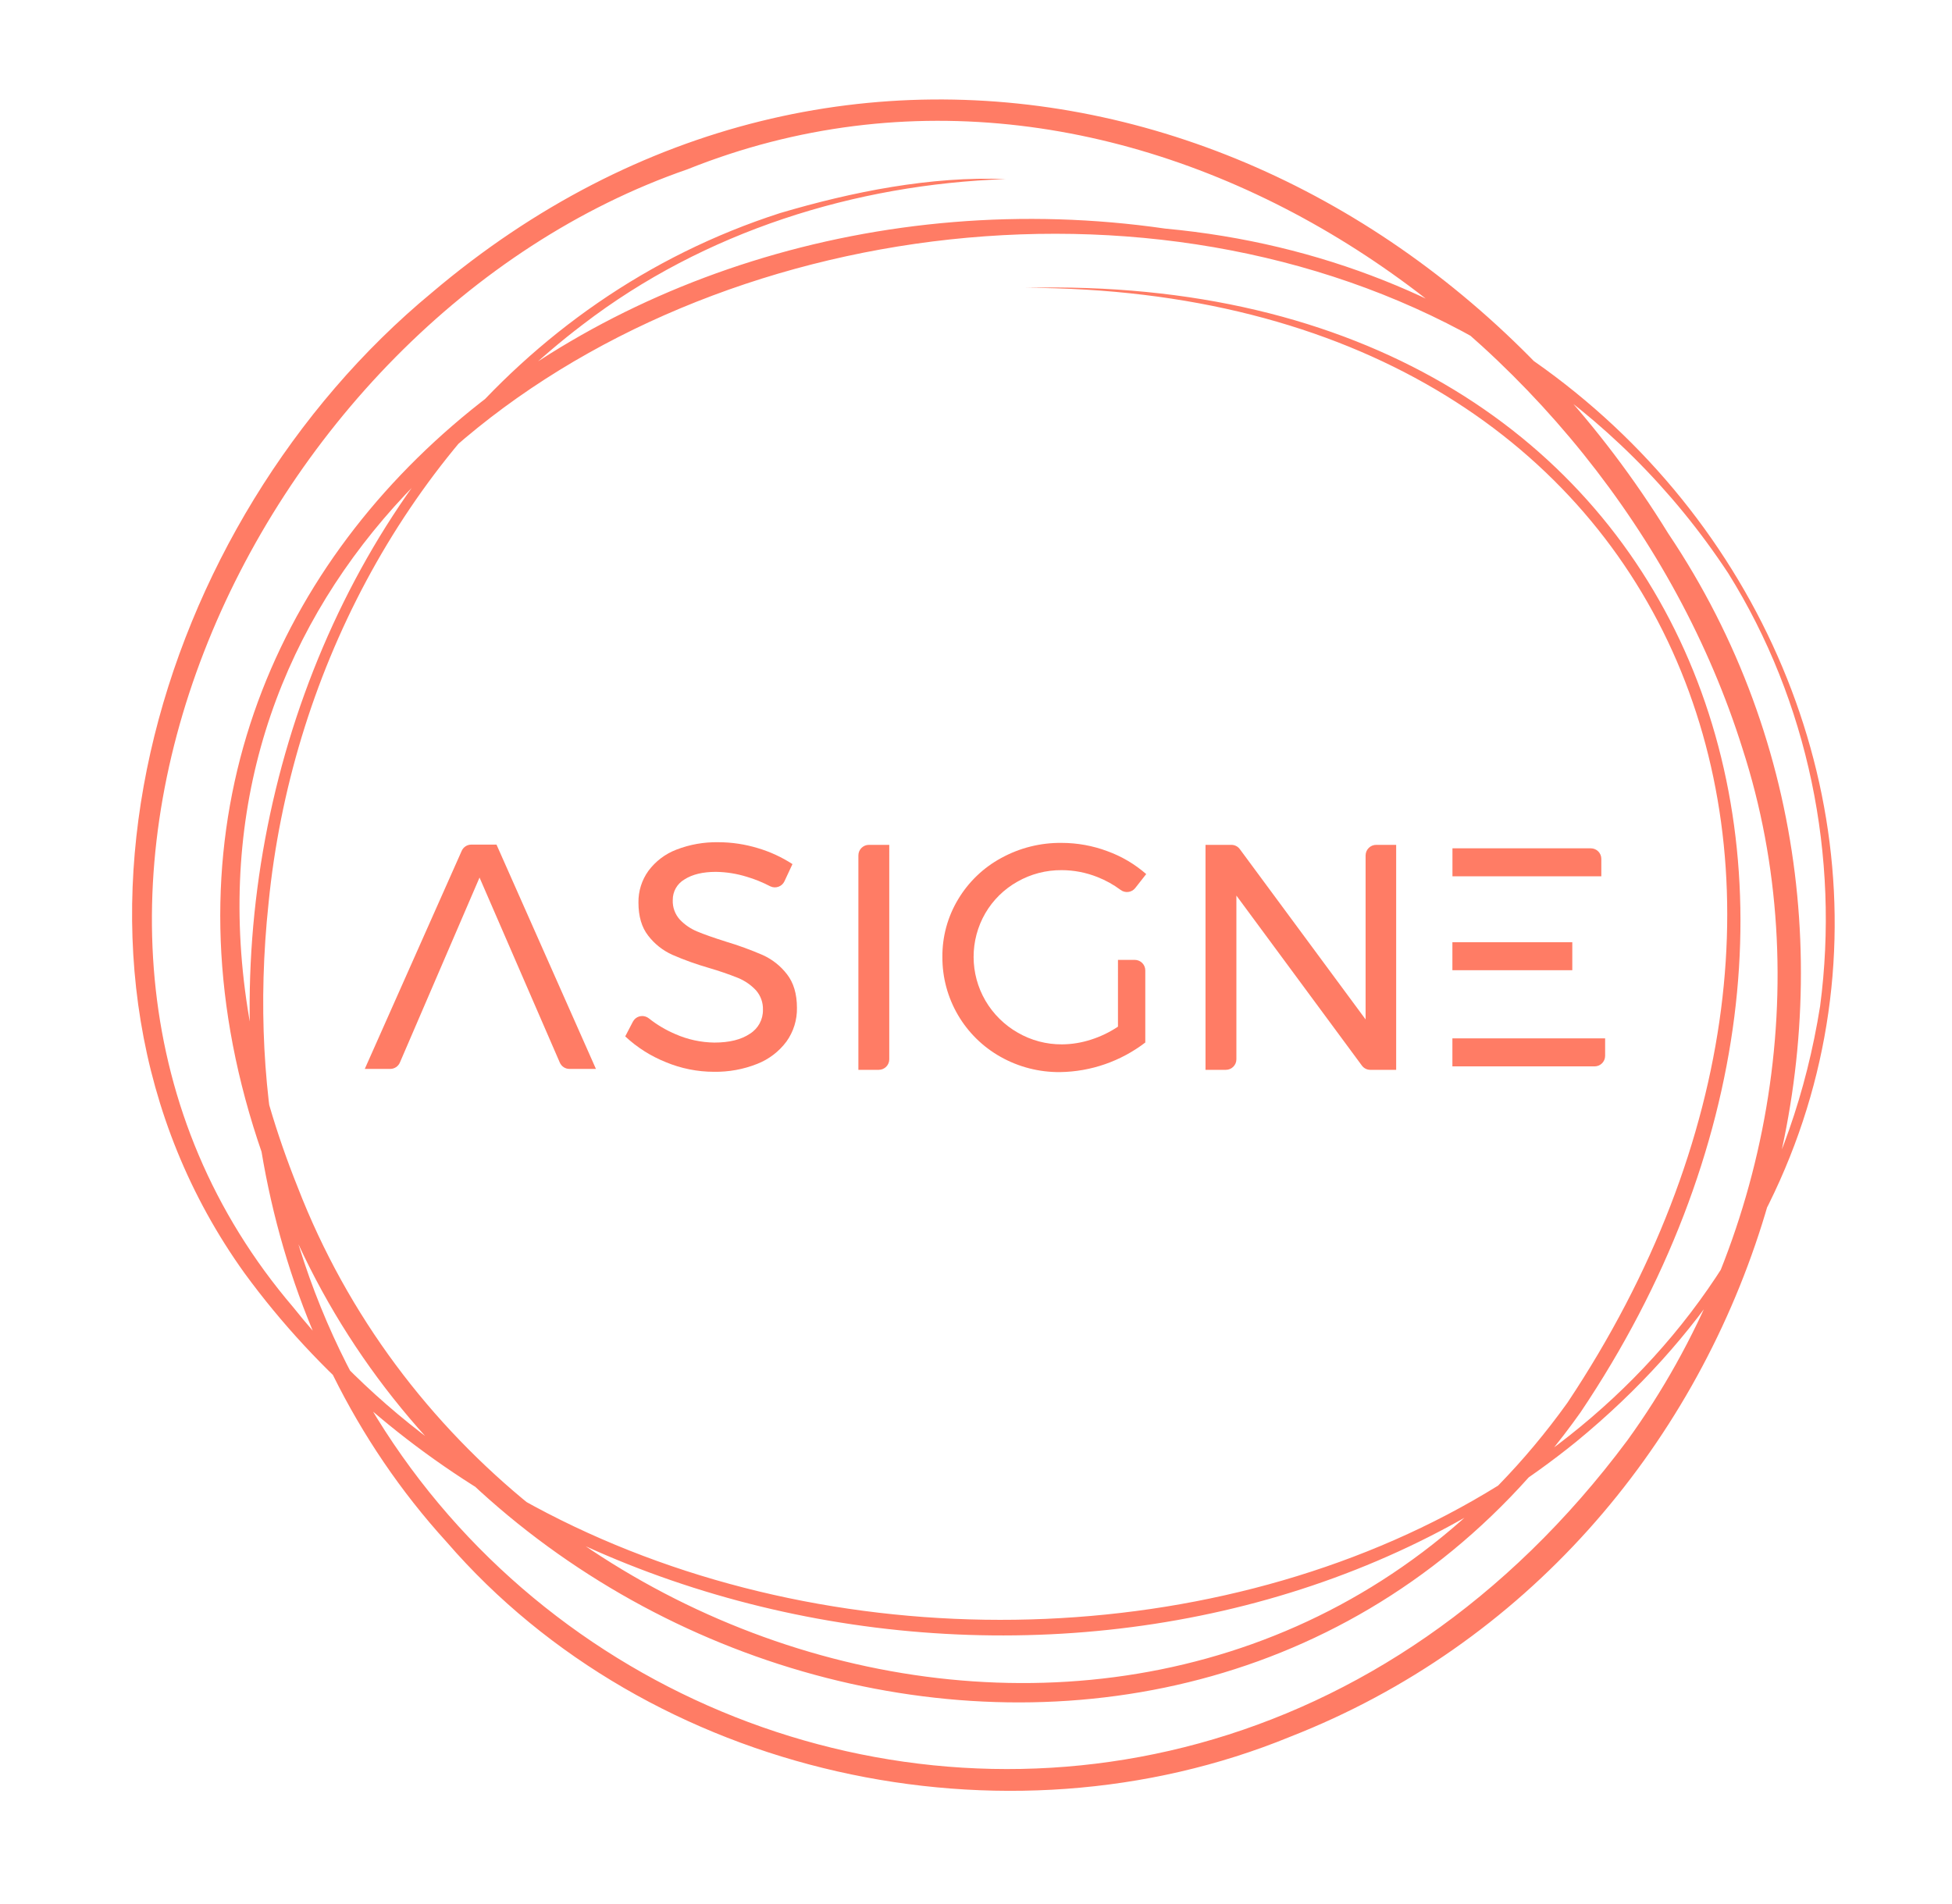 <?xml version="1.0" encoding="utf-8"?>
<!-- Generator: Adobe Illustrator 25.2.3, SVG Export Plug-In . SVG Version: 6.00 Build 0)  -->
<svg version="1.1" id="Layer_1" xmlns="http://www.w3.org/2000/svg" xmlns:xlink="http://www.w3.org/1999/xlink" x="0px" y="0px"
	 viewBox="0 0 318.62 310.8" style="enable-background:new 0 0 318.62 310.8;" xml:space="preserve">
<style type="text/css">
	.st0{fill:#FF7C65;}
</style>
<g id="Group_2_2_" transform="translate(91.453 166.05)">
	<path id="Path_1_2_" class="st0" d="M30.47-22.9c-1.64-0.51-3.35-0.79-5.07-0.81c-2.13,0-3.84,0.41-5.12,1.23
		c-1.21,0.7-1.94,1.99-1.92,3.38c-0.05,1.17,0.37,2.31,1.15,3.18c0.8,0.84,1.76,1.5,2.83,1.94c1.12,0.47,2.68,1.02,4.67,1.65
		c2.05,0.61,4.07,1.35,6.04,2.2C34.61-9.42,35.96-8.35,37-7c1.08,1.38,1.63,3.21,1.63,5.48c0.04,1.97-0.56,3.91-1.71,5.51
		c-1.22,1.64-2.87,2.9-4.78,3.65c-2.24,0.89-4.64,1.33-7.06,1.29c-2.7,0-5.38-0.54-7.87-1.58c-2.44-0.98-4.69-2.4-6.61-4.2l1.25-2.4
		c0.44-0.84,1.47-1.17,2.32-0.73c0.1,0.05,0.19,0.11,0.28,0.18c1.32,1.05,2.77,1.91,4.32,2.57c2.01,0.89,4.18,1.36,6.38,1.39
		c2.45,0,4.38-0.48,5.8-1.44c1.35-0.84,2.16-2.32,2.13-3.91c0.04-1.18-0.37-2.32-1.15-3.2C31.1-5.27,30.1-5.95,29-6.4
		c-1.55-0.62-3.14-1.16-4.75-1.63c-2.04-0.59-4.04-1.3-5.98-2.15c-1.54-0.7-2.88-1.76-3.91-3.1c-1.07-1.36-1.6-3.17-1.6-5.41
		c-0.03-1.86,0.54-3.68,1.63-5.19c1.16-1.56,2.75-2.77,4.57-3.46c2.17-0.84,4.49-1.25,6.82-1.21c2.2,0,4.38,0.33,6.48,0.97
		c2,0.59,3.89,1.47,5.64,2.6l-1.31,2.81c-0.4,0.86-1.43,1.23-2.29,0.83c-0.03-0.01-0.05-0.03-0.08-0.04
		C33.02-22,31.76-22.52,30.47-22.9z"/>
	<path id="Path_2_2_" class="st0" d="M50.38-28.12h3.32V6.89c0,0.95-0.77,1.72-1.72,1.72c0,0,0,0,0,0h-3.32V-26.4
		C48.66-27.35,49.43-28.12,50.38-28.12C50.38-28.12,50.38-28.12,50.38-28.12z"/>
	<path id="Path_3_2_" class="st0" d="M91.03-9.34h2.74c0.95,0,1.72,0.77,1.72,1.72c0,0,0,0,0,0V4.15c-4,3.06-8.87,4.76-13.91,4.83
		c-3.4,0.03-6.75-0.82-9.71-2.49c-5.89-3.3-9.53-9.54-9.5-16.3c-0.03-3.32,0.86-6.58,2.57-9.42c1.7-2.84,4.13-5.17,7.03-6.74
		c3.02-1.66,6.42-2.51,9.87-2.47c2.55,0,5.09,0.46,7.48,1.36c2.32,0.84,4.46,2.11,6.32,3.73l-1.79,2.28
		c-0.58,0.74-1.65,0.87-2.4,0.3c-1.15-0.86-2.42-1.56-3.76-2.09c-1.86-0.74-3.85-1.13-5.85-1.13c-2.54-0.02-5.04,0.63-7.24,1.89
		c-2.17,1.22-3.97,3-5.22,5.14c-2.56,4.42-2.55,9.89,0.03,14.3c1.27,2.16,3.08,3.95,5.25,5.19c2.2,1.28,4.7,1.94,7.24,1.92
		c1.6-0.01,3.18-0.27,4.7-0.76c1.57-0.5,3.06-1.21,4.43-2.13L91.03-9.34z"/>
	<path id="Path_4_2_" class="st0" d="M133.18-28.12h3.26V8.61h-4.22c-0.55,0-1.06-0.26-1.38-0.7l-20.48-27.75V6.89
		c0,0.95-0.77,1.72-1.72,1.72c0,0,0,0,0,0h-3.32v-36.73h4.22c0.55,0,1.06,0.26,1.38,0.7l20.53,27.8V-26.4
		C131.46-27.35,132.23-28.12,133.18-28.12z"/>
	<g id="Group_1_2_" transform="translate(1072.668 326.596)">
		<path id="Path_5_2_" class="st0" d="M-904.46-354.15h-22.58v4.57h24.3v-2.85C-902.74-353.38-903.51-354.15-904.46-354.15
			C-904.46-354.15-904.46-354.15-904.46-354.15z"/>
		<rect id="Rectangle_1_2_" x="-927.05" y="-338.82" class="st0" width="19.57" height="4.57"/>
		<path id="Path_6_2_" class="st0" d="M-927.05-323.12v4.57h23.21c0.95,0,1.72-0.77,1.72-1.72c0,0,0,0,0,0v-2.85H-927.05z"/>
	</g>
	<path id="Path_7_2_" class="st0" d="M-10.41-28.16h-4.11c-0.68,0-1.3,0.4-1.57,1.02l-15.82,35.6h4.15c0.69,0,1.31-0.41,1.58-1.04
		l13-30.2l13.1,30.2C0.2,8.06,0.81,8.46,1.5,8.46h4.32L-10.41-28.16z"/>
</g>
<path id="Path_8_2_" class="st0" d="M167.45,46.99c109.36-2.79,147.14,99.38,90.52,183.61c-56.98,80.32-179.49,51.72-212.63-35.49
	C6.01,98.03,97.17,23.86,190.19,37.32C292.6,46.8,339.86,167.6,257.25,235.4c-63.47,51.38-169,38.64-217.34-27.55
	C3.55,157.17,25.12,85.28,70.52,47.75C137.61-9.12,228,15.18,272.3,87.09c46.16,68.73,15.28,166.35-61.73,196.46
	c-46.67,19.14-104.55,6.51-137.68-31.82C12.68,185.6,40.57,62.75,127.32,34.79c11.83-3.5,24.66-6.05,36.83-5.55
	c-24.56,0.85-49.22,8.55-68.99,23.72c-29.54,22.43-47.69,57.78-51.32,94.45c-14,131.42,142.92,193.66,221.78,87.76
	c23.18-32.01,31.03-75.17,18.81-112.93C262.67,52.82,184.11-1.17,112.21,27.64C40.81,52.34-5.37,151.07,47.88,213.44
	c65.6,82.34,231.16,64.34,249.21-49.17c3.22-24.4-1.92-49.75-15-70.69C208.57-17.98-8.63,50.86,48.58,193.79
	c32.74,84.63,151.17,113.42,207.26,35.23C312.35,144.18,274.46,47.21,167.45,46.99z"/>
</svg>
